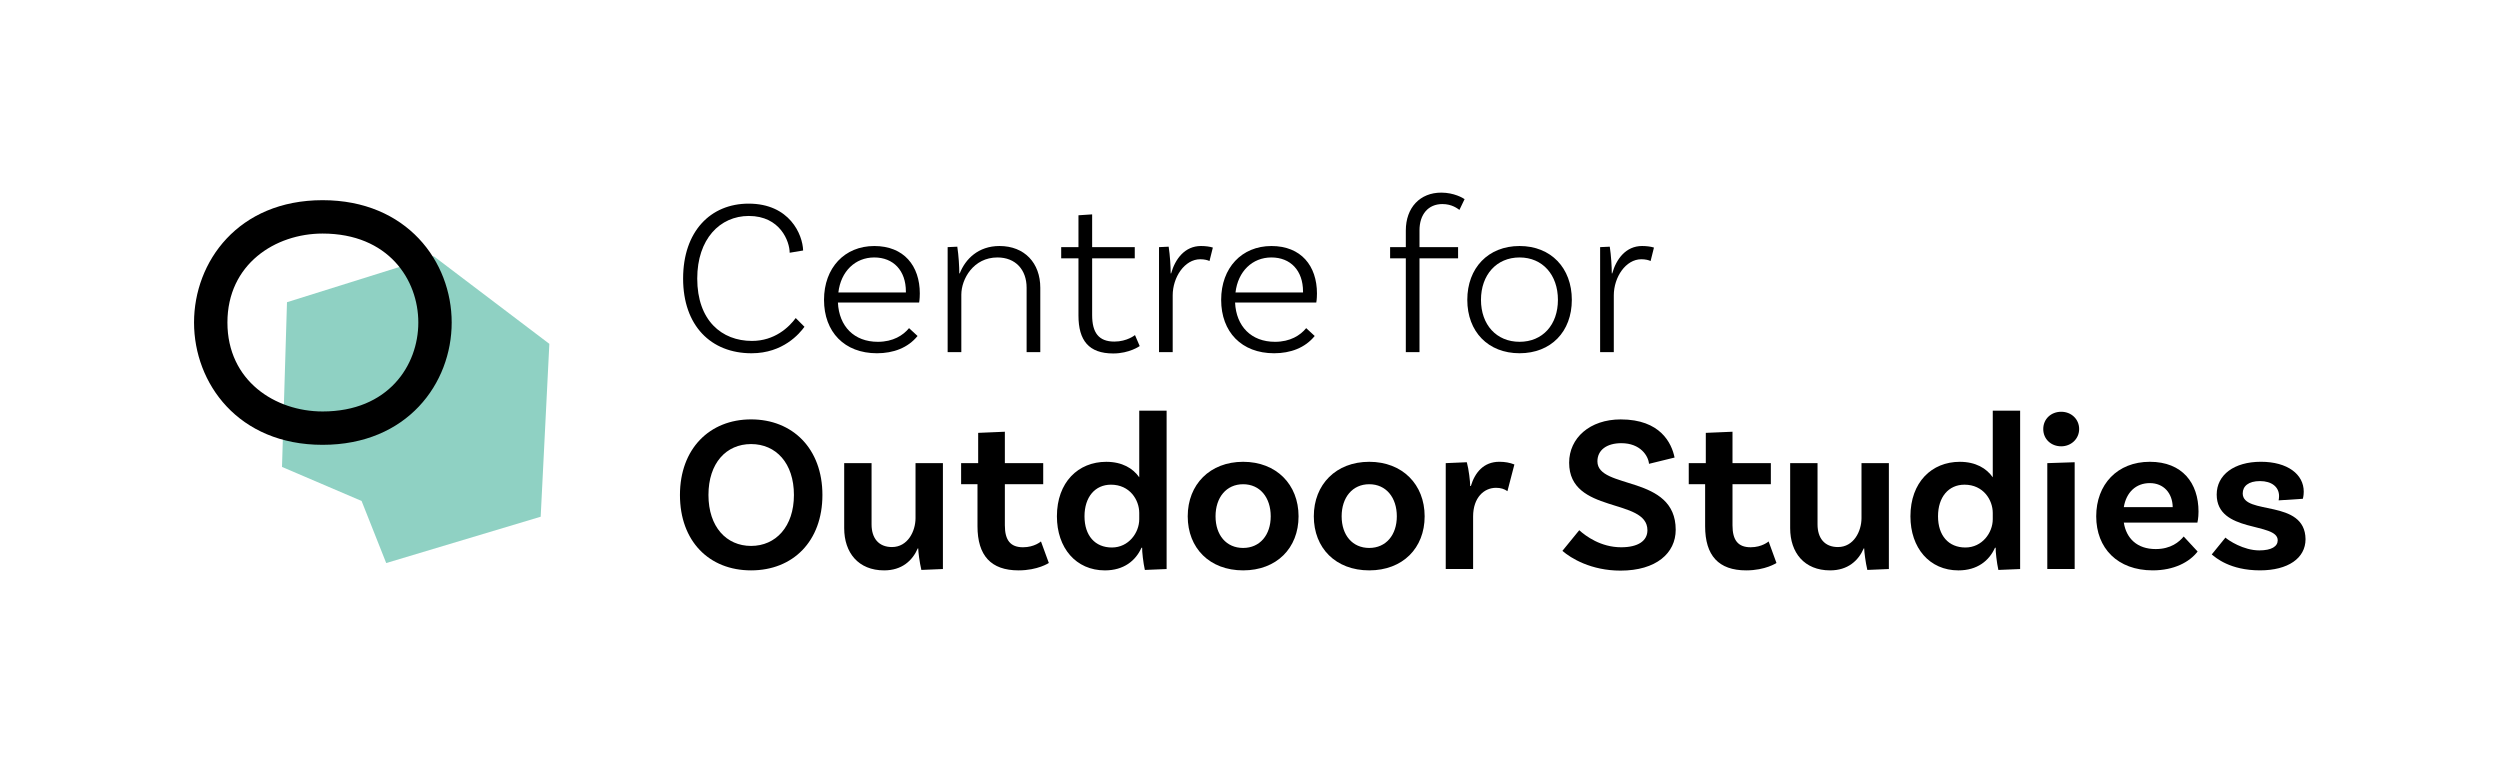 <?xml version="1.0" encoding="UTF-8"?>
<svg id="Layer_1" data-name="Layer 1" xmlns="http://www.w3.org/2000/svg" viewBox="0 0 2171.07 662.8">
  <defs>
    <style>
      .cls-1 {
        fill: #8fd1c3;
      }
    </style>
  </defs>
  <g>
    <polygon class="cls-1" points="469.54 448.74 335.39 488.96 314.02 435.06 244.9 405.49 249.23 262.45 376.66 222.51 477.07 298.61 469.54 448.74"/>
    <path d="M280.14,386.3c-73.28,0-111.63-53.44-111.63-106.23s38.34-106.23,111.63-106.23,112.12,53.44,112.12,106.23-38.51,106.23-112.12,106.23ZM280.14,202.83c-41.07,0-82.64,26.53-82.64,77.25s41.58,77.25,82.64,77.25c57.12,0,83.14-40.04,83.14-77.25s-26.02-77.25-83.14-77.25Z"/>
  </g>
  <g>
    <path d="M697.46,217.54l-11.69,1.95c0-9.74-8.18-31.95-35.46-31.95-25.13,0-44.81,20.06-44.81,54.36,0,36.43,21.24,54.16,47.54,54.16,19.68,0,32.14-11.88,37.99-19.87l7.6,7.6c-4.28,5.85-18.51,22.99-45.98,22.99-35.26,0-59.42-23.96-59.42-64.87s23.77-65.07,56.89-65.07c35.65,0,46.95,26.88,47.34,40.72Z"/>
    <path d="M798.78,254.95c0,4.87-.58,7.79-.58,7.79h-70.53c.97,20.65,14.03,34.1,34.68,34.1,13.25,0,22.01-5.65,27.08-11.88l7.4,6.82c-8.38,10.33-21.04,15-35.26,15-28.25,0-45.97-18.51-45.97-46.37s17.92-46.76,43.64-46.76,39.55,17.14,39.55,41.3ZM728.06,253.97h58.64v-.78c0-18.31-10.91-29.61-27.47-29.61s-29.03,12.08-31.17,30.4Z"/>
    <path d="M903.42,249.88v55.91h-11.88v-55.91c0-15.59-9.55-26.3-25.33-26.3-20.85,0-31.37,18.7-31.37,32.34v49.88h-11.88v-91.18l8.38-.39c1.17,7.6,1.75,17.34,1.75,23.18h.39c4.87-12.47,16.17-23.77,34.48-23.77,21.82,0,35.46,14.81,35.46,36.24Z"/>
    <path d="M989.75,300.53s-8.96,6.43-22.99,6.43c-21.23,0-30.19-11.3-30.19-32.93v-49.68h-15v-9.74h15v-27.66l11.88-.78v28.45h37.01v9.74h-37.01v49.29c0,15.2,5.65,22.99,19.29,22.99,11.1,0,17.92-5.65,17.92-5.65l4.09,9.55Z"/>
    <path d="M1053.27,215.01l-2.92,11.69c-1.37-.78-4.48-1.56-7.99-1.56-13.64,0-23.96,15.59-23.96,31.37v49.29h-11.88v-91.18l8.38-.39c1.17,7.6,1.75,17.34,1.75,23.18h.39c3.5-12.47,11.88-23.77,25.91-23.77,4.09,0,7.99.58,10.33,1.36Z"/>
    <path d="M1143.68,254.95c0,4.87-.58,7.79-.58,7.79h-70.53c.97,20.65,14.03,34.1,34.68,34.1,13.25,0,22.01-5.65,27.08-11.88l7.4,6.82c-8.38,10.33-21.04,15-35.26,15-28.25,0-45.98-18.51-45.98-46.37s17.93-46.76,43.65-46.76,39.55,17.14,39.55,41.3ZM1072.95,253.97h58.64v-.78c0-18.31-10.91-29.61-27.47-29.61s-29.03,12.08-31.18,30.4Z"/>
    <path d="M1232.73,200.01v14.61h33.51v9.74h-33.51v81.44h-11.88v-81.44h-13.64v-9.74h13.64v-14.42c0-20.06,12.47-32.92,30.78-32.92,11.1,0,18.9,4.67,20.26,5.65l-4.48,9.35c-1.75-1.17-6.43-5.07-14.81-5.07-12.27,0-19.87,8.96-19.87,22.8Z"/>
    <path d="M1365.02,260.4c0,27.66-18.12,46.37-45.39,46.37s-45.39-18.7-45.39-46.37,18.12-46.76,45.39-46.76,45.39,19.09,45.39,46.76ZM1352.95,260.4c0-21.63-13.25-36.82-33.32-36.82s-33.51,15.2-33.51,36.82,13.44,36.43,33.51,36.43,33.32-14.81,33.32-36.43Z"/>
    <path d="M1436.34,215.01l-2.92,11.69c-1.37-.78-4.48-1.56-7.99-1.56-13.64,0-23.96,15.59-23.96,31.37v49.29h-11.88v-91.18l8.38-.39c1.17,7.6,1.75,17.34,1.75,23.18h.39c3.5-12.47,11.88-23.77,25.91-23.77,4.09,0,7.99.58,10.33,1.36Z"/>
    <path d="M714.21,429.87c0,40.13-25.52,65.46-61.96,65.46s-61.76-25.33-61.76-65.46,25.72-65.66,61.76-65.66,61.96,25.33,61.96,65.66ZM689.47,429.87c0-27.67-15.58-44.23-37.21-44.23s-37.02,16.56-37.02,44.23,15.59,44.23,37.02,44.23,37.21-16.76,37.21-44.23Z"/>
    <path d="M818.85,402.2v91.96l-18.71.78c-1.56-6.43-2.73-15.98-2.73-18.7h-.39c-4.68,10.71-13.83,19.09-29.22,19.09-22.41,0-34.68-15.39-34.68-36.63v-56.5h23.77v53.19c0,11.88,6.04,19.68,17.73,19.68,13.63,0,20.45-13.64,20.45-25.13v-47.73h23.77Z"/>
    <path d="M910.83,488.9s-9.55,6.43-26.3,6.43c-23.96,0-35.65-12.86-35.65-38.38v-36.43h-14.22v-18.31h14.81v-26.3l23.18-.98v27.28h33.31v18.31h-33.31v35.65c0,13.05,4.87,19.09,15.78,19.09,9.93,0,15.58-5.06,15.58-5.06l6.82,18.7Z"/>
    <path d="M1013.12,356.62v137.55l-18.9.78c-1.37-6.04-2.53-16.36-2.34-19.29h-.58c-5.07,11.3-15.39,19.68-31.76,19.68-25.13,0-41.69-19.48-41.69-46.95,0-29.61,18.51-47.34,42.86-47.34,13.83,0,23.18,5.65,28.64,13.45v-57.86h23.77ZM989.35,450.91v-5.45c0-11.3-8.18-24.55-24.55-24.55-13.83,0-22.99,10.71-22.99,27.47s9.16,27.08,23.77,27.08,23.77-12.86,23.77-24.55Z"/>
    <path d="M1127.7,448.38c0,27.66-19.1,46.95-48.13,46.95s-48.12-19.29-48.12-46.95,19.29-47.34,48.12-47.34,48.13,19.68,48.13,47.34ZM1103.53,448.38c0-16.36-9.35-27.86-23.96-27.86s-23.96,11.5-23.96,27.86,9.35,27.47,23.96,27.47,23.96-11.3,23.96-27.47Z"/>
    <path d="M1237.2,448.38c0,27.66-19.1,46.95-48.13,46.95s-48.12-19.29-48.12-46.95c0-27.66,19.29-47.34,48.12-47.34s48.13,19.68,48.13,47.34ZM1213.04,448.38c0-16.36-9.35-27.86-23.96-27.86s-23.96,11.5-23.96,27.86,9.35,27.47,23.96,27.47,23.96-11.3,23.96-27.47Z"/>
    <path d="M1315.14,403.37l-6.04,23.18c-2.73-1.95-5.85-2.92-9.94-2.92-10.32,0-19.87,8.38-19.87,24.94v45.59h-23.77v-91.96l18.31-.78c1.75,6.43,2.92,16.75,2.92,20.65h.58c3.51-11.69,11.1-21.05,24.74-21.05,4.87,0,9.16.78,13.05,2.34Z"/>
    <path d="M1408.09,384.87c-12.86,0-20.85,6.04-20.85,15.78,0,24.74,67.99,11.3,67.99,59.43,0,20.26-16.95,35.46-47.93,35.46-25.52,0-43.06-10.71-50.46-17.15l14.61-17.92c5.65,5.07,18.7,14.8,36.43,14.8,14.81,0,22.79-5.65,22.79-14.8,0-28.45-67.99-13.83-67.99-58.64,0-21.43,17.93-37.6,44.81-37.6,34.49,0,44.23,20.65,46.76,33.12l-22.21,5.45c-.58-7.01-7.6-17.92-23.96-17.92Z"/>
    <path d="M1542.73,488.9s-9.55,6.43-26.3,6.43c-23.96,0-35.65-12.86-35.65-38.38v-36.43h-14.22v-18.31h14.81v-26.3l23.18-.98v27.28h33.31v18.31h-33.31v35.65c0,13.05,4.87,19.09,15.78,19.09,9.93,0,15.58-5.06,15.58-5.06l6.82,18.7Z"/>
    <path d="M1640.35,402.2v91.96l-18.7.78c-1.56-6.43-2.73-15.98-2.73-18.7h-.39c-4.68,10.71-13.83,19.09-29.22,19.09-22.41,0-34.68-15.39-34.68-36.63v-56.5h23.77v53.19c0,11.88,6.04,19.68,17.73,19.68,13.63,0,20.45-13.64,20.45-25.13v-47.73h23.77Z"/>
    <path d="M1754.34,356.62v137.55l-18.9.78c-1.37-6.04-2.53-16.36-2.34-19.29h-.58c-5.07,11.3-15.39,19.68-31.76,19.68-25.13,0-41.69-19.48-41.69-46.95,0-29.61,18.51-47.34,42.86-47.34,13.83,0,23.18,5.65,28.64,13.45v-57.86h23.77ZM1730.57,450.91v-5.45c0-11.3-8.18-24.55-24.55-24.55-13.83,0-22.99,10.71-22.99,27.47s9.16,27.08,23.77,27.08,23.77-12.86,23.77-24.55Z"/>
    <path d="M1790.01,387.59c-8.77,0-15.59-6.23-15.59-15s6.82-15,15.59-15,15.58,6.43,15.58,15-7.01,15-15.58,15ZM1777.93,402.2l23.77-.78v92.74h-23.77v-91.96Z"/>
    <path d="M1896.39,465.91l12.08,13.05c-7.02,9.16-20.46,16.36-38.97,16.36-30.59,0-49.09-19.29-49.09-46.95s18.31-47.34,46.56-47.34,42.28,18.51,42.28,43.25c0,5.85-.97,9.55-.97,9.55h-63.9c2.14,13.64,11.49,22.99,27.66,22.99,13.25,0,20.46-6.23,24.35-10.91ZM1844.37,440.39h42.47c-.2-12.08-7.8-20.85-19.87-20.85s-20.46,7.99-22.6,20.85Z"/>
    <path d="M1979.2,430.84c0-7.99-6.43-13.05-16.56-13.05s-15,4.48-15,10.71c0,19.29,54.16,4.48,54.55,39.74,0,16.56-15.2,27.08-39.55,27.08-26.11,0-38.58-11.1-41.89-13.83l11.88-14.62c2.53,2.34,15.58,11.11,29.42,11.11,10.71,0,15.98-3.51,15.98-8.77,0-15.98-52.99-6.04-52.99-39.74,0-17.15,15.2-28.45,38.38-28.45s37.21,10.91,37.21,25.91c0,3.7-.78,6.23-.78,6.23l-21.04,1.37c.2-.78.39-2.34.39-3.7Z"/>
  </g>
</svg>